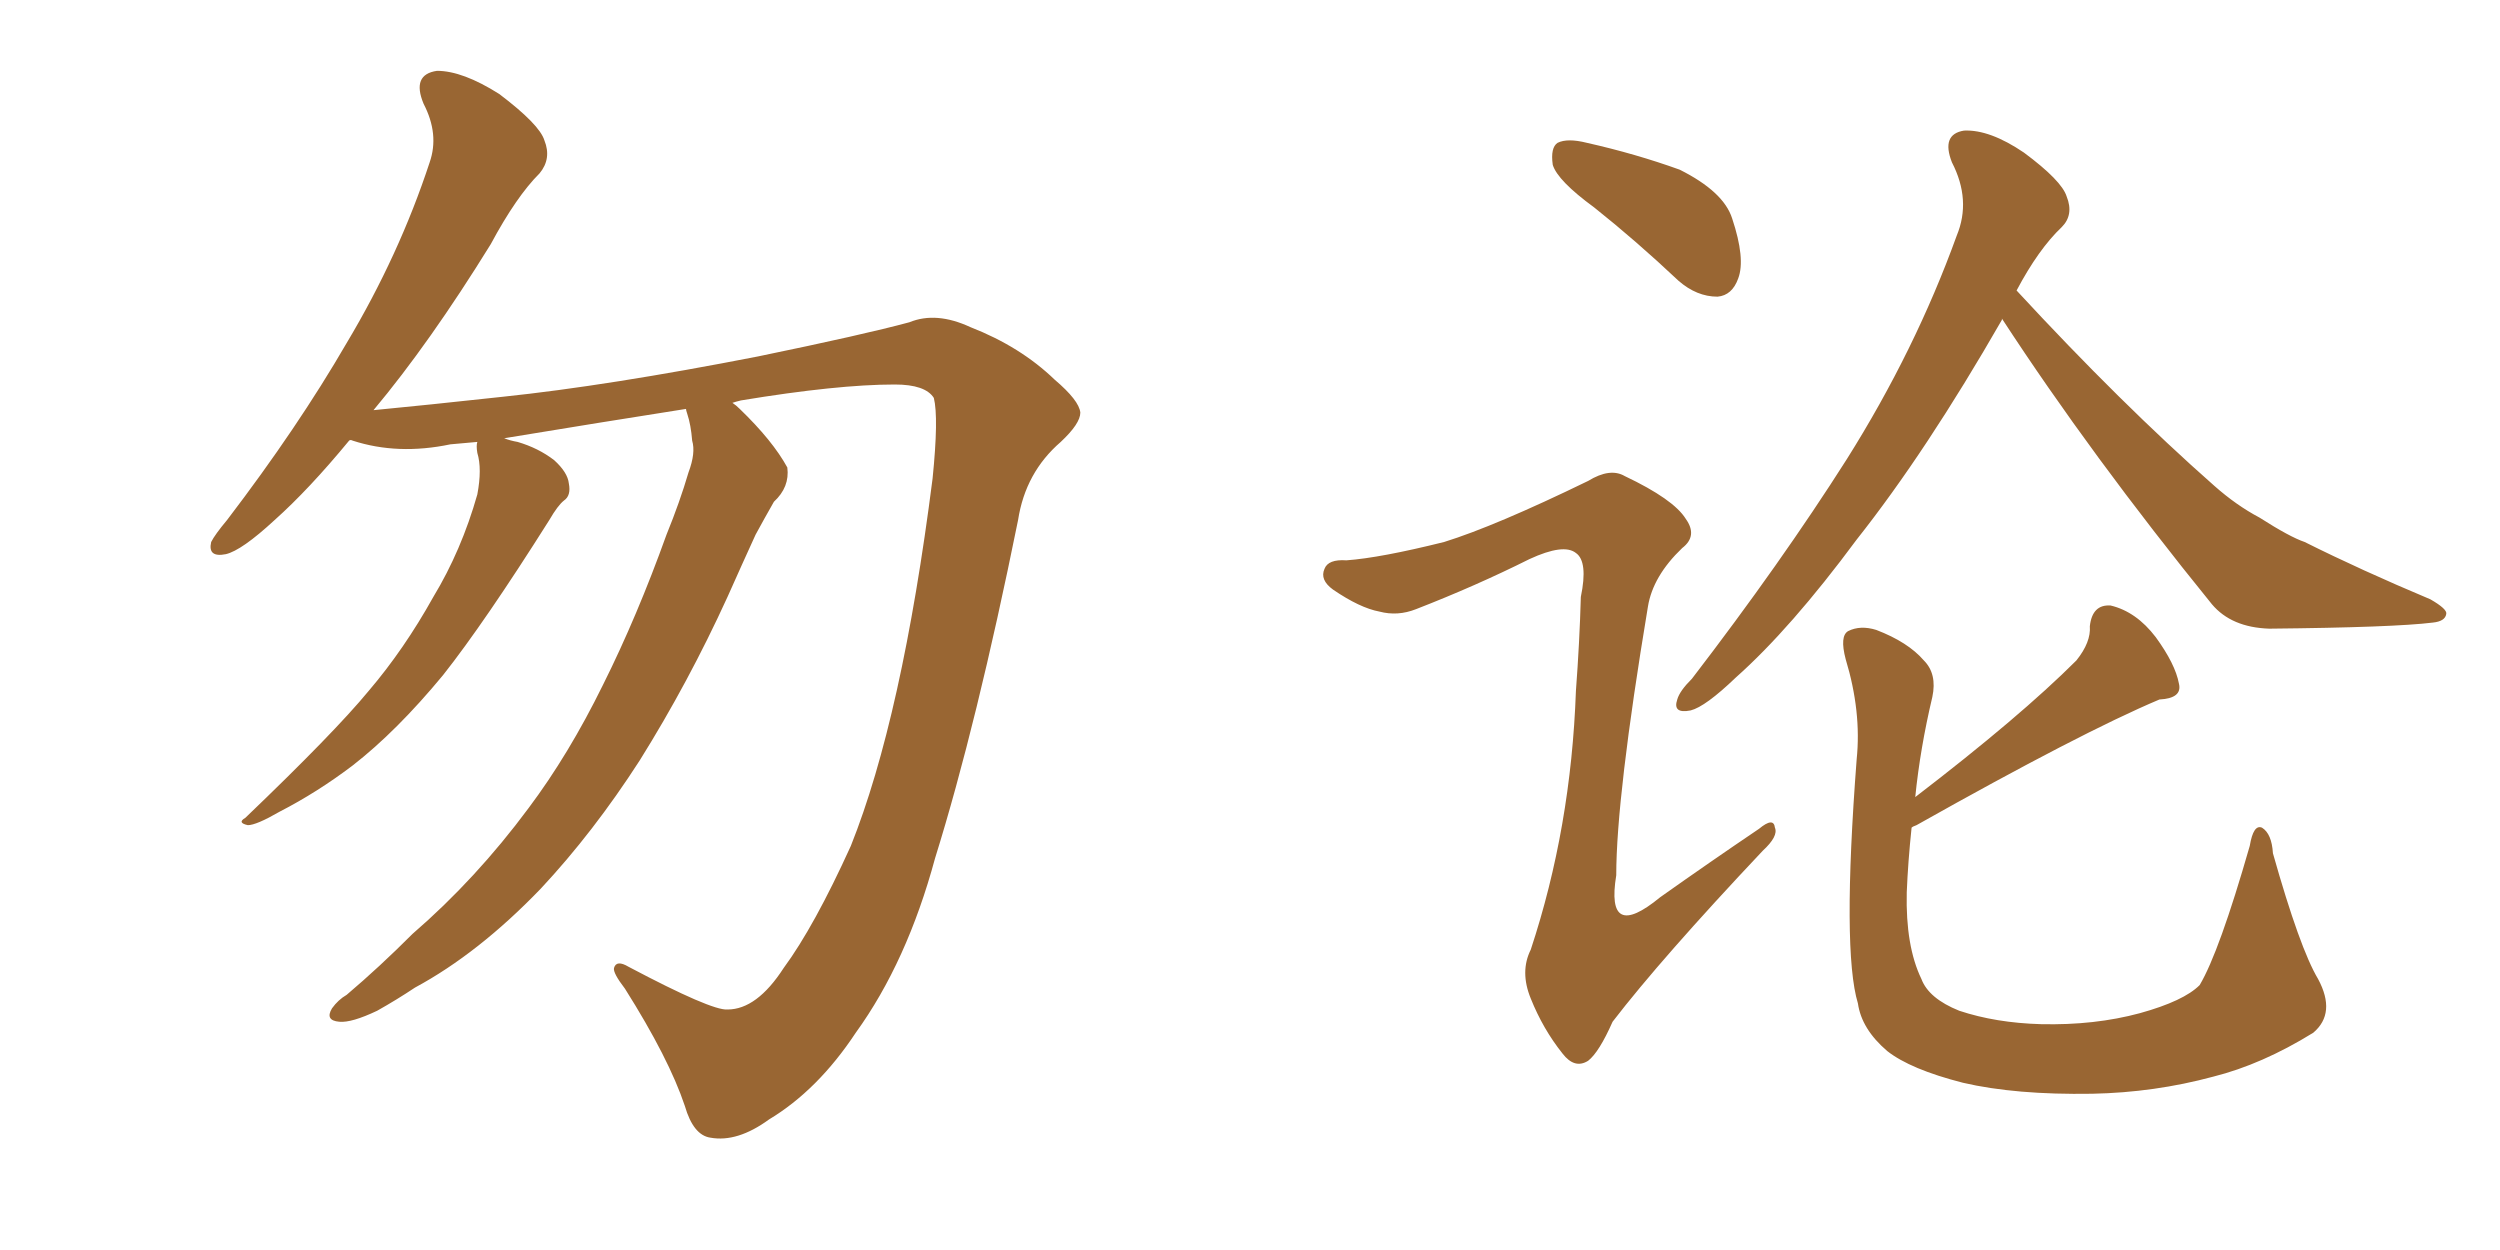 <svg xmlns="http://www.w3.org/2000/svg" xmlns:xlink="http://www.w3.org/1999/xlink" width="300" height="150"><path fill="#996633" padding="10" d="M82.32 49.07L82.32 49.07L82.32 49.07Q72.07 50.68 60.50 52.59L60.50 52.59Q61.23 52.88 62.11 53.03L62.11 53.03Q64.60 53.76 66.50 55.22L66.50 55.22Q68.12 56.69 68.26 58.01L68.26 58.01Q68.55 59.47 67.68 60.06L67.68 60.06Q66.94 60.64 65.92 62.40L65.92 62.40Q58.15 74.71 53.17 81.01L53.17 81.01Q47.61 87.74 42.33 91.85L42.33 91.85Q38.09 95.07 33.54 97.41L33.54 97.41Q30.76 99.02 29.74 99.02L29.74 99.02Q28.42 98.73 29.44 98.14L29.44 98.14Q40.14 87.89 44.24 82.91L44.24 82.91Q48.49 77.93 52.00 71.63L52.00 71.63Q55.37 66.06 57.28 59.33L57.28 59.33Q57.86 56.25 57.28 54.35L57.28 54.35Q57.13 53.47 57.28 53.03L57.28 53.03Q55.52 53.17 54.05 53.32L54.05 53.32Q47.75 54.64 42.33 52.88L42.33 52.88Q42.04 52.73 41.89 52.88L41.89 52.88Q37.06 58.74 32.96 62.40L32.96 62.40Q29.00 66.06 27.10 66.50L27.10 66.50Q24.90 66.94 25.34 65.04L25.34 65.04Q25.78 64.16 27.25 62.40L27.25 62.40Q35.74 51.27 41.60 41.16L41.60 41.16Q47.90 30.62 51.56 19.48L51.56 19.48Q52.73 16.11 50.83 12.45L50.83 12.45Q49.37 8.94 52.44 8.50L52.44 8.50Q55.52 8.50 59.91 11.28L59.91 11.28Q64.75 14.94 65.33 16.85L65.33 16.85Q66.21 19.04 64.75 20.80L64.75 20.80Q61.96 23.58 58.89 29.30L58.89 29.30Q51.56 41.16 44.82 49.22L44.82 49.22Q50.98 48.63 60.35 47.61L60.35 47.61Q72.95 46.29 90.97 42.77L90.97 42.77Q103.71 40.14 109.13 38.67L109.13 38.67Q112.35 37.35 116.46 39.26L116.46 39.26Q122.46 41.60 126.56 45.56L126.56 45.56Q129.49 48.05 129.64 49.51L129.64 49.51Q129.64 50.83 127.29 53.03L127.29 53.03Q123.05 56.69 122.17 62.40L122.17 62.40Q117.19 87.01 112.21 102.98L112.21 102.98Q108.84 115.43 102.69 123.93L102.69 123.93Q98.14 130.81 92.29 134.33L92.29 134.33Q88.48 137.11 85.25 136.52L85.25 136.52Q83.20 136.23 82.18 132.71L82.18 132.71Q80.27 127.00 75 118.65L75 118.65Q73.54 116.75 73.68 116.16L73.68 116.16Q73.97 115.14 75.44 116.02L75.44 116.02Q85.40 121.29 87.30 121.14L87.30 121.14Q90.82 121.14 94.04 116.16L94.04 116.16Q97.71 111.18 102.10 101.51L102.10 101.51Q108.25 86.13 111.91 57.42L111.91 57.42Q112.65 50.10 112.06 47.75L112.06 47.75Q111.04 46.14 107.37 46.14L107.37 46.14Q100.49 46.14 88.92 48.05L88.92 48.05Q88.33 48.19 87.89 48.34L87.89 48.34Q88.33 48.63 88.77 49.07L88.77 49.07Q92.72 52.88 94.48 56.10L94.48 56.10Q94.78 58.45 92.87 60.21L92.87 60.21Q91.70 62.26 90.67 64.16L90.67 64.16Q89.06 67.68 87.30 71.63L87.30 71.63Q82.62 81.88 76.76 91.26L76.76 91.26Q71.19 99.90 64.89 106.64L64.89 106.64Q57.42 114.40 49.80 118.51L49.80 118.51Q47.61 119.97 45.26 121.29L45.26 121.29Q42.19 122.75 40.72 122.61L40.72 122.61Q38.96 122.46 39.84 121.00L39.84 121.00Q40.58 119.97 41.60 119.38L41.60 119.38Q45.56 116.02 49.51 112.06L49.51 112.06Q57.13 105.47 63.43 96.97L63.43 96.97Q68.26 90.53 72.36 82.18L72.36 82.18Q76.46 73.97 79.98 64.16L79.98 64.16Q81.59 60.21 82.62 56.69L82.62 56.69Q83.50 54.35 83.06 52.88L83.06 52.88Q82.91 50.98 82.47 49.66L82.47 49.66Q82.32 49.22 82.32 49.07ZM240.23 38.23L240.23 38.23Q240.23 38.23 240.23 38.38L240.23 38.38Q231.15 54.20 222.80 64.75L222.80 64.75Q214.89 75.44 208.30 81.30L208.30 81.30Q204.64 84.81 202.88 85.25L202.88 85.25Q200.68 85.69 201.27 83.94L201.27 83.94Q201.56 82.91 203.03 81.45L203.03 81.45Q213.72 67.53 221.63 55.08L221.63 55.08Q229.83 42.04 234.81 28.27L234.81 28.27Q236.57 24.02 234.23 19.48L234.23 19.48Q232.91 16.11 235.69 15.67L235.69 15.67Q238.77 15.53 242.87 18.31L242.87 18.31Q247.41 21.68 248.00 23.58L248.00 23.58Q248.88 25.78 247.41 27.25L247.41 27.25Q244.63 29.88 241.99 34.86L241.99 34.86Q254.59 48.49 265.72 58.30L265.72 58.30Q268.36 60.64 271.14 62.11L271.14 62.11Q274.80 64.45 276.56 65.04L276.56 65.04Q283.30 68.41 291.65 71.92L291.65 71.92Q293.70 73.10 293.55 73.68L293.55 73.68Q293.41 74.56 291.94 74.71L291.94 74.71Q287.26 75.29 272.31 75.44L272.31 75.44Q267.77 75.29 265.43 72.51L265.43 72.51Q250.93 54.64 240.23 38.23ZM229.39 99.32L229.39 99.32Q228.96 103.42 228.81 107.08L228.81 107.08Q228.66 113.53 230.57 117.48L230.57 117.48Q231.45 119.82 235.11 121.29L235.11 121.29Q239.50 122.75 244.92 122.90L244.92 122.90Q251.37 123.05 256.79 121.58L256.79 121.58Q262.06 120.12 263.96 118.21L263.96 118.21Q266.31 114.26 269.97 101.51L269.97 101.51Q270.41 98.88 271.44 99.32L271.44 99.32Q272.61 100.05 272.75 102.39L272.75 102.39Q275.98 113.82 278.17 117.48L278.17 117.48Q280.37 121.58 277.59 123.93L277.59 123.93Q271.44 127.73 265.58 129.20L265.58 129.20Q258.54 131.10 251.07 131.25L251.07 131.25Q241.85 131.40 235.55 129.93L235.55 129.93Q229.25 128.32 226.46 126.12L226.46 126.12Q223.39 123.49 222.95 120.41L222.95 120.41Q221.04 114.11 222.80 91.11L222.80 91.11Q223.39 85.40 221.48 79.10L221.48 79.10Q220.75 76.32 221.78 75.73L221.78 75.73Q223.24 75 225.15 75.59L225.15 75.59Q228.96 77.05 230.86 79.25L230.86 79.25Q232.47 80.86 231.88 83.64L231.88 83.64Q230.42 89.79 229.83 95.65L229.83 95.65Q242.43 85.99 249.17 79.25L249.17 79.25Q250.93 77.05 250.78 75.15L250.78 75.15Q251.07 72.51 253.27 72.66L253.27 72.66Q256.35 73.39 258.69 76.46L258.69 76.46Q261.04 79.69 261.47 82.03L261.47 82.03Q261.91 83.79 259.13 83.94L259.13 83.94Q249.76 87.89 229.98 99.02L229.98 99.02Q229.54 99.17 229.39 99.32ZM191.31 24.90L191.31 24.90Q186.91 21.68 186.33 19.78L186.33 19.78Q186.04 17.72 186.91 17.14L186.91 17.14Q188.09 16.55 190.43 17.14L190.43 17.14Q196.29 18.46 201.56 20.36L201.56 20.36Q206.84 23.00 207.86 26.22L207.86 26.22Q209.47 31.05 208.59 33.40L208.59 33.40Q207.86 35.45 206.10 35.60L206.10 35.60Q203.61 35.60 201.42 33.69L201.42 33.69Q196.29 28.86 191.31 24.90ZM173.29 65.04L173.29 65.04L173.29 65.04Q179.44 63.13 190.58 57.71L190.58 57.71Q193.21 56.10 194.97 57.13L194.97 57.13Q200.83 59.91 202.29 62.26L202.29 62.26Q203.76 64.31 201.86 65.77L201.86 65.77Q198.34 69.14 197.75 72.80L197.75 72.80Q193.95 95.65 193.95 105.03L193.95 105.03Q192.63 113.09 199.22 107.67L199.22 107.67Q205.22 103.42 211.08 99.46L211.08 99.46Q212.84 98.00 212.99 99.32L212.99 99.32Q213.43 100.34 211.52 102.10L211.52 102.10Q199.37 114.99 193.51 122.61L193.51 122.61Q191.89 126.27 190.58 127.29L190.58 127.29Q188.96 128.32 187.50 126.42L187.50 126.42Q185.16 123.49 183.69 119.82L183.69 119.82Q182.37 116.60 183.69 113.96L183.69 113.96Q188.53 99.32 189.11 82.91L189.11 82.91Q189.55 77.05 189.70 71.63L189.70 71.63Q190.58 67.38 189.11 66.36L189.11 66.36Q187.65 65.19 183.54 67.09L183.54 67.09Q177.10 70.31 169.92 73.10L169.92 73.10Q167.72 73.97 165.53 73.39L165.53 73.39Q163.18 72.95 159.96 70.75L159.96 70.75Q158.35 69.58 158.94 68.26L158.94 68.26Q159.38 67.09 161.57 67.24L161.57 67.24Q165.67 66.94 173.29 65.04Z"/></svg>
